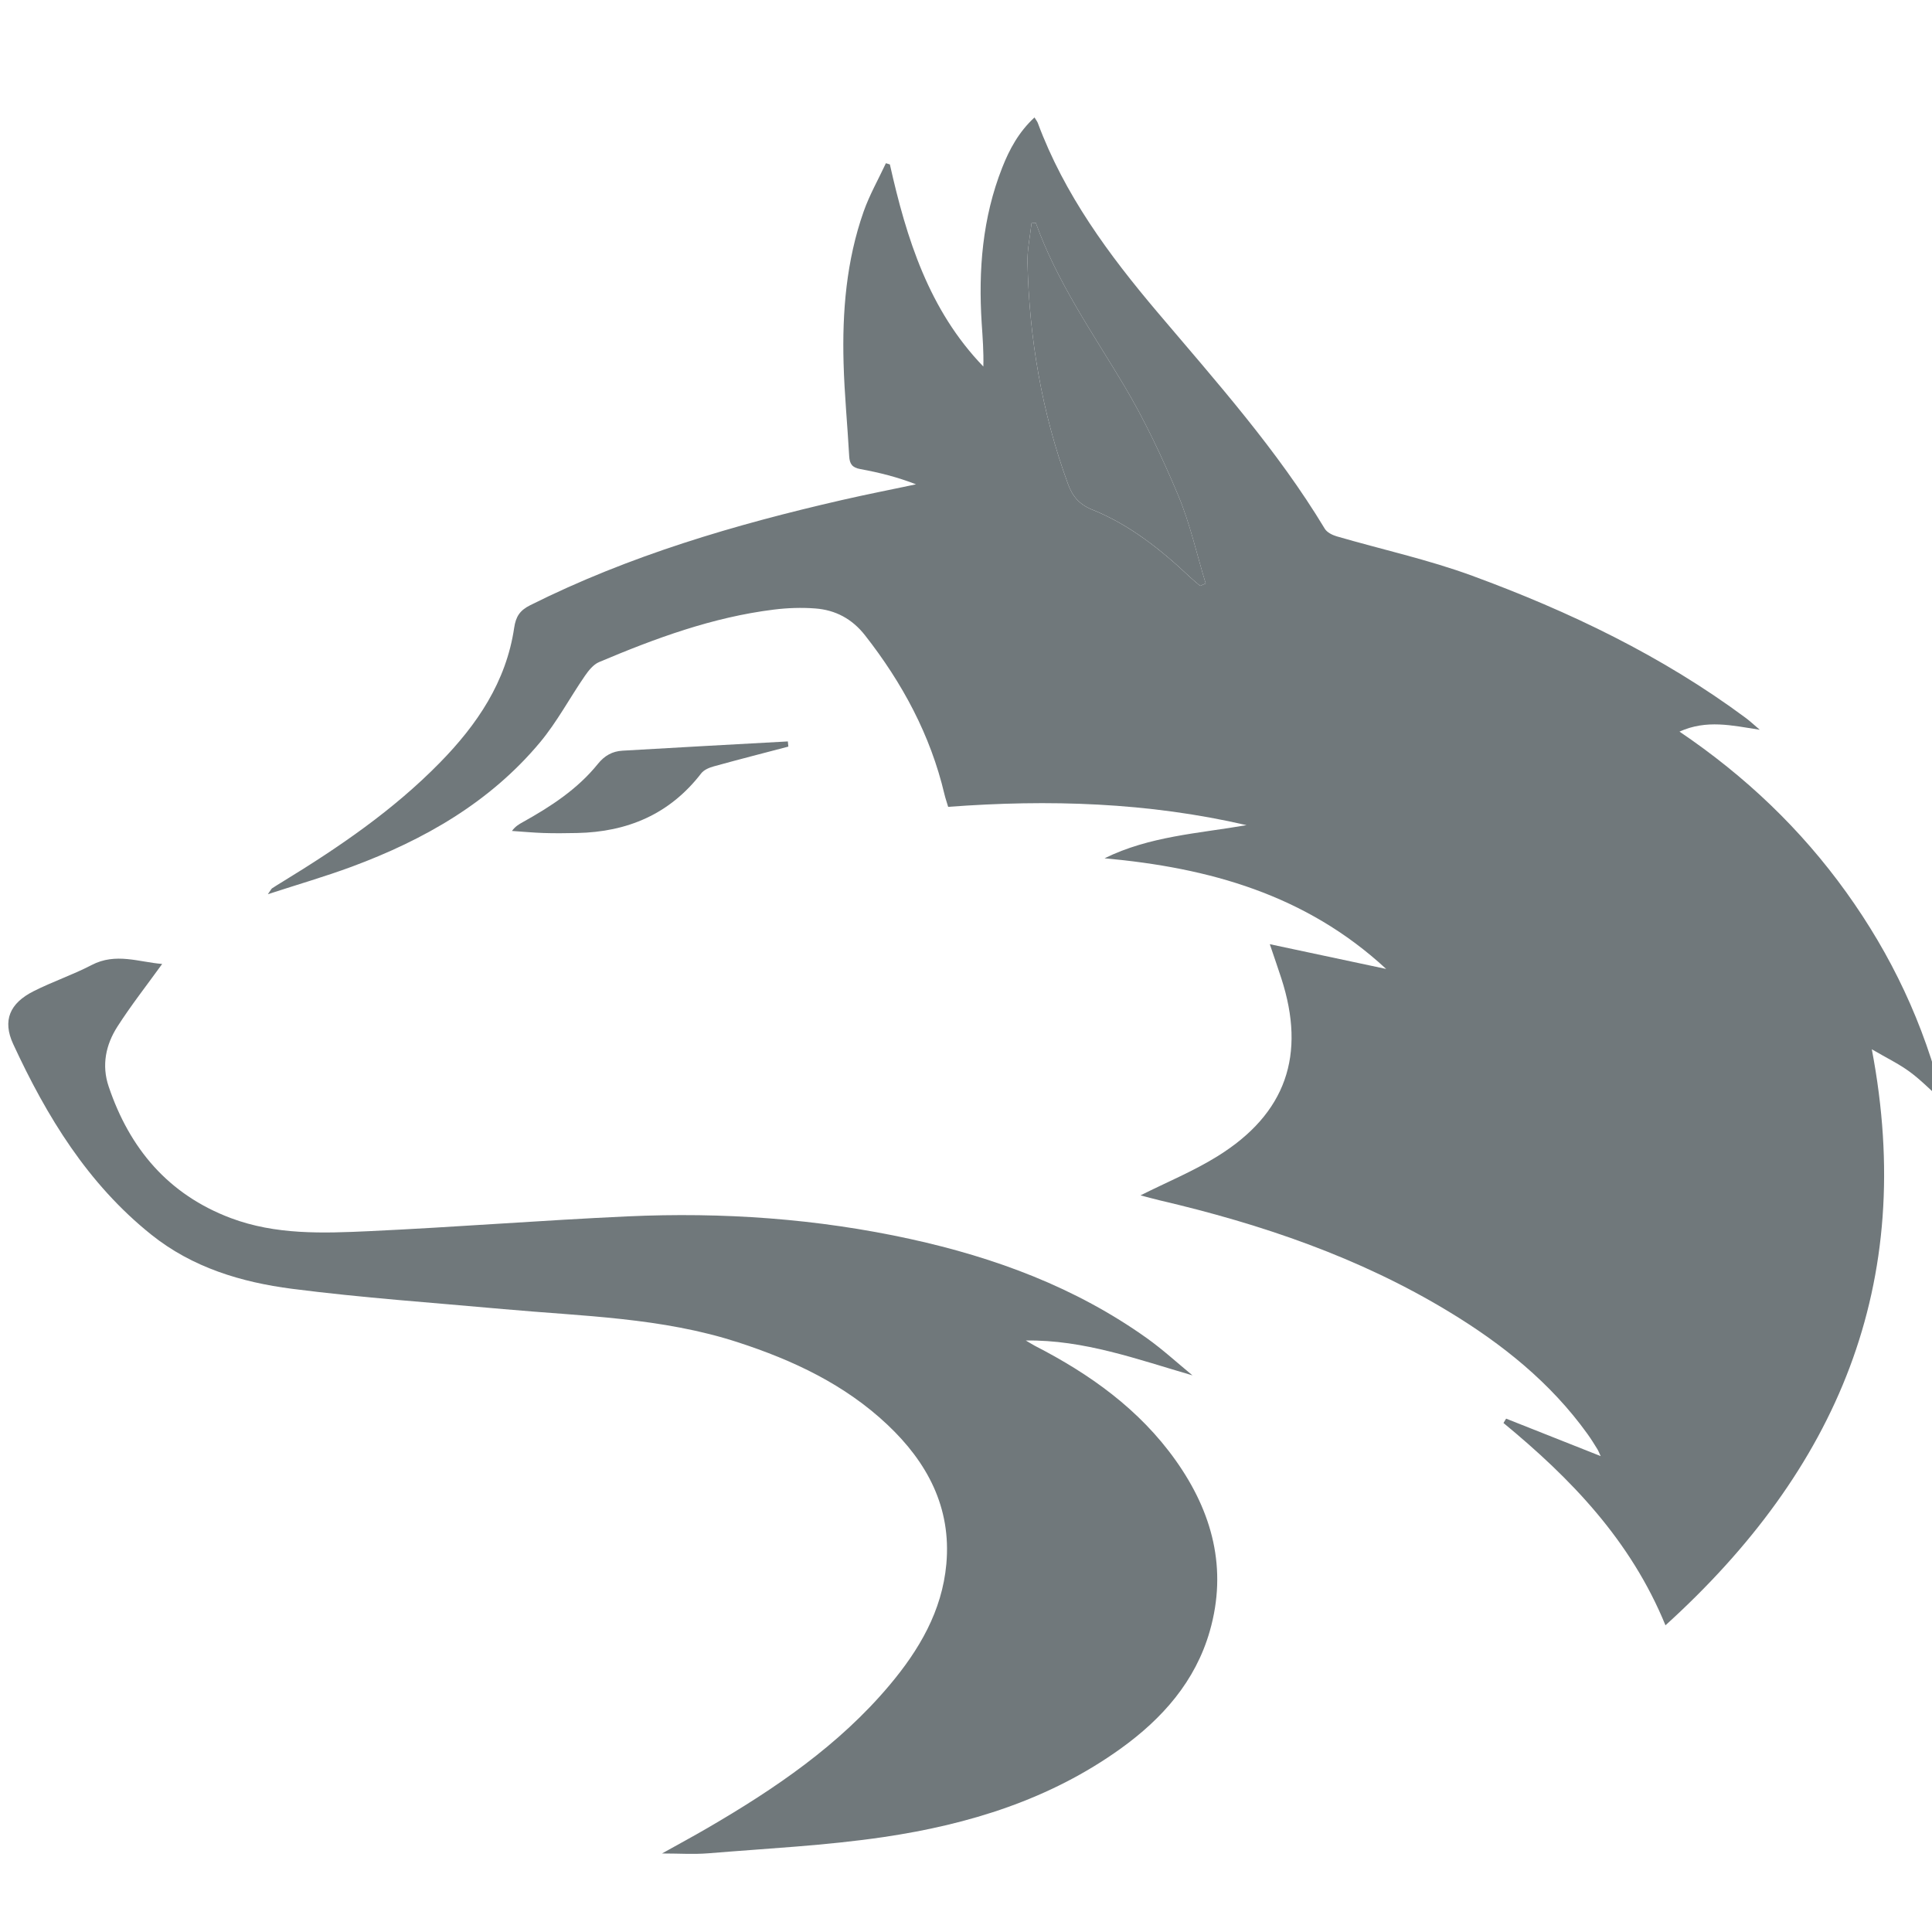 <?xml version="1.0" encoding="UTF-8" standalone="no"?>
<!-- Created with Inkscape (http://www.inkscape.org/) -->

<svg
   width="17.408mm"
   height="17.408mm"
   viewBox="0 0 17.408 17.408"
   version="1.1"
   id="svg1"
   xmlns="http://www.w3.org/2000/svg"
   xmlns:svg="http://www.w3.org/2000/svg">
  <defs
     id="defs1" />
  <g
     id="layer1"
     transform="translate(-120.65,-77.258)">
    <g
       id="g12"
       transform="matrix(0.265,0,0,0.265,73.418,78.316)">
		<path
   fill="#70787B"
   d="m 208.491,1.598 c 0.566,2.522 1.326,4.954 3.178,6.872 0.014,-0.503 -0.024,-0.987 -0.056,-1.471 -0.116,-1.809 0.025,-3.586 0.697,-5.29 0.247,-0.629 0.566,-1.217 1.098,-1.708 0.053,0.087 0.093,0.134 0.113,0.188 0.903,2.432 2.413,4.479 4.069,6.435 2.005,2.368 4.075,4.686 5.687,7.359 0.074,0.124 0.253,0.215 0.401,0.259 1.537,0.448 3.112,0.791 4.61,1.341 3.304,1.213 6.466,2.728 9.309,4.839 0.142,0.105 0.27,0.228 0.471,0.398 -0.952,-0.146 -1.802,-0.353 -2.729,0.063 2.246,1.519 4.127,3.315 5.667,5.458 1.532,2.133 2.643,4.46 3.303,7.117 -0.439,-0.393 -0.769,-0.735 -1.146,-1.011 -0.369,-0.27 -0.787,-0.471 -1.285,-0.762 1.527,8.002 -1.195,14.307 -7.016,19.585 -1.183,-2.89 -3.215,-4.989 -5.508,-6.879 0.029,-0.049 0.06,-0.099 0.09,-0.148 1.062,0.421 2.124,0.842 3.215,1.274 -0.047,-0.099 -0.073,-0.173 -0.114,-0.239 -0.107,-0.174 -0.215,-0.348 -0.335,-0.514 -1.255,-1.747 -2.897,-3.058 -4.718,-4.161 -3.047,-1.847 -6.372,-2.975 -9.821,-3.781 -0.227,-0.053 -0.45,-0.117 -0.658,-0.171 0.895,-0.449 1.803,-0.822 2.625,-1.334 2.323,-1.444 3.011,-3.438 2.161,-6.05 -0.108,-0.333 -0.224,-0.663 -0.39,-1.156 1.376,0.292 2.623,0.558 3.957,0.842 -2.741,-2.535 -6.035,-3.442 -9.576,-3.762 1.53,-0.755 3.195,-0.844 4.828,-1.127 -3.346,-0.775 -6.731,-0.88 -10.145,-0.622 -0.049,-0.165 -0.095,-0.296 -0.127,-0.431 -0.476,-2.014 -1.432,-3.783 -2.7,-5.402 -0.44,-0.561 -1.005,-0.861 -1.69,-0.913 -0.468,-0.036 -0.947,-0.019 -1.413,0.039 -2.079,0.258 -4.026,0.975 -5.941,1.785 -0.193,0.082 -0.356,0.287 -0.482,0.47 -0.517,0.75 -0.948,1.569 -1.529,2.264 -1.702,2.036 -3.936,3.309 -6.39,4.22 -0.901,0.334 -1.827,0.602 -2.86,0.938 0.108,-0.153 0.121,-0.186 0.145,-0.201 0.118,-0.078 0.239,-0.152 0.36,-0.226 1.913,-1.169 3.76,-2.43 5.338,-4.04 1.27,-1.293 2.262,-2.754 2.533,-4.593 0.058,-0.39 0.199,-0.593 0.546,-0.767 3.371,-1.687 6.954,-2.74 10.609,-3.578 0.833,-0.191 1.672,-0.355 2.508,-0.532 -0.627,-0.244 -1.256,-0.402 -1.893,-0.518 -0.274,-0.05 -0.364,-0.172 -0.379,-0.435 -0.058,-1.053 -0.162,-2.104 -0.191,-3.158 -0.049,-1.755 0.094,-3.496 0.683,-5.167 0.2,-0.565 0.501,-1.094 0.756,-1.64 0.044,0.015 0.09,0.028 0.135,0.041 z m 9.803,11.252 c -0.541,-1.287 -1.14,-2.563 -1.855,-3.759 -1.073,-1.794 -2.274,-3.513 -2.986,-5.505 -0.048,0.004 -0.096,0.007 -0.145,0.011 -0.049,0.445 -0.147,0.891 -0.138,1.335 0.059,2.581 0.487,5.096 1.376,7.529 0.155,0.426 0.384,0.698 0.826,0.876 1.273,0.513 2.334,1.358 3.324,2.294 0.111,0.104 0.23,0.199 0.346,0.298 0.062,-0.028 0.124,-0.056 0.187,-0.083 -0.306,-1.002 -0.532,-2.036 -0.935,-2.996 z"
   id="path4" />

		<path
   fill="#70787B"
   d="m 213.112,41.586 c 1.979,-0.027 3.789,0.64 5.668,1.186 -0.516,-0.424 -1.01,-0.879 -1.553,-1.266 -2.424,-1.727 -5.153,-2.737 -8.038,-3.37 -3.172,-0.695 -6.386,-0.918 -9.621,-0.77 -2.926,0.134 -5.846,0.366 -8.771,0.502 -1.586,0.074 -3.188,0.131 -4.718,-0.445 -2.124,-0.801 -3.439,-2.363 -4.151,-4.475 -0.244,-0.724 -0.096,-1.42 0.299,-2.036 0.464,-0.724 0.998,-1.403 1.521,-2.129 -0.787,-0.062 -1.576,-0.393 -2.399,0.037 -0.64,0.334 -1.332,0.565 -1.977,0.892 -0.803,0.406 -1.062,0.99 -0.689,1.796 1.139,2.462 2.534,4.751 4.696,6.48 1.401,1.121 3.065,1.619 4.787,1.841 2.387,0.307 4.791,0.472 7.188,0.69 2.675,0.243 5.377,0.284 7.97,1.128 1.875,0.61 3.633,1.434 5.083,2.802 1.357,1.28 2.178,2.815 2.004,4.739 -0.145,1.6 -0.927,2.924 -1.937,4.124 -1.721,2.044 -3.894,3.518 -6.178,4.847 -0.489,0.285 -0.987,0.553 -1.553,0.869 0.575,0 1.079,0.035 1.577,-0.006 1.99,-0.165 3.992,-0.261 5.965,-0.553 2.886,-0.427 5.646,-1.275 8.057,-3.009 1.415,-1.018 2.537,-2.284 3.026,-3.991 0.607,-2.118 0.091,-4.044 -1.157,-5.803 -1.235,-1.74 -2.918,-2.938 -4.79,-3.899 -0.105,-0.057 -0.205,-0.121 -0.309,-0.181 z"
   id="path6" />

		<path
   fill="#70787B"
   d="m 205.022,21.217 c -1.876,0.104 -3.751,0.204 -5.626,0.315 -0.336,0.02 -0.604,0.164 -0.833,0.449 -0.692,0.859 -1.604,1.452 -2.558,1.983 -0.121,0.068 -0.243,0.134 -0.364,0.297 0.359,0.024 0.718,0.058 1.076,0.07 0.378,0.012 0.757,0.008 1.135,0 1.715,-0.034 3.154,-0.639 4.224,-2.028 0.092,-0.12 0.275,-0.196 0.431,-0.239 0.842,-0.233 1.688,-0.449 2.532,-0.671 -0.006,-0.059 -0.012,-0.118 -0.017,-0.176 z"
   id="path8" />

		<path
   fill="#70787B"
   d="m 219.229,15.845 c -0.306,-1.001 -0.531,-2.036 -0.935,-2.996 -0.541,-1.287 -1.14,-2.563 -1.855,-3.759 -1.073,-1.794 -2.274,-3.513 -2.986,-5.505 -0.048,0.004 -0.096,0.007 -0.145,0.011 -0.049,0.445 -0.147,0.891 -0.138,1.335 0.059,2.581 0.487,5.096 1.376,7.529 0.155,0.426 0.384,0.698 0.826,0.876 1.273,0.513 2.334,1.358 3.324,2.294 0.111,0.104 0.23,0.199 0.346,0.298 0.062,-0.027 0.124,-0.055 0.187,-0.083 z"
   id="path10" />

	</g>
  </g>
</svg>
